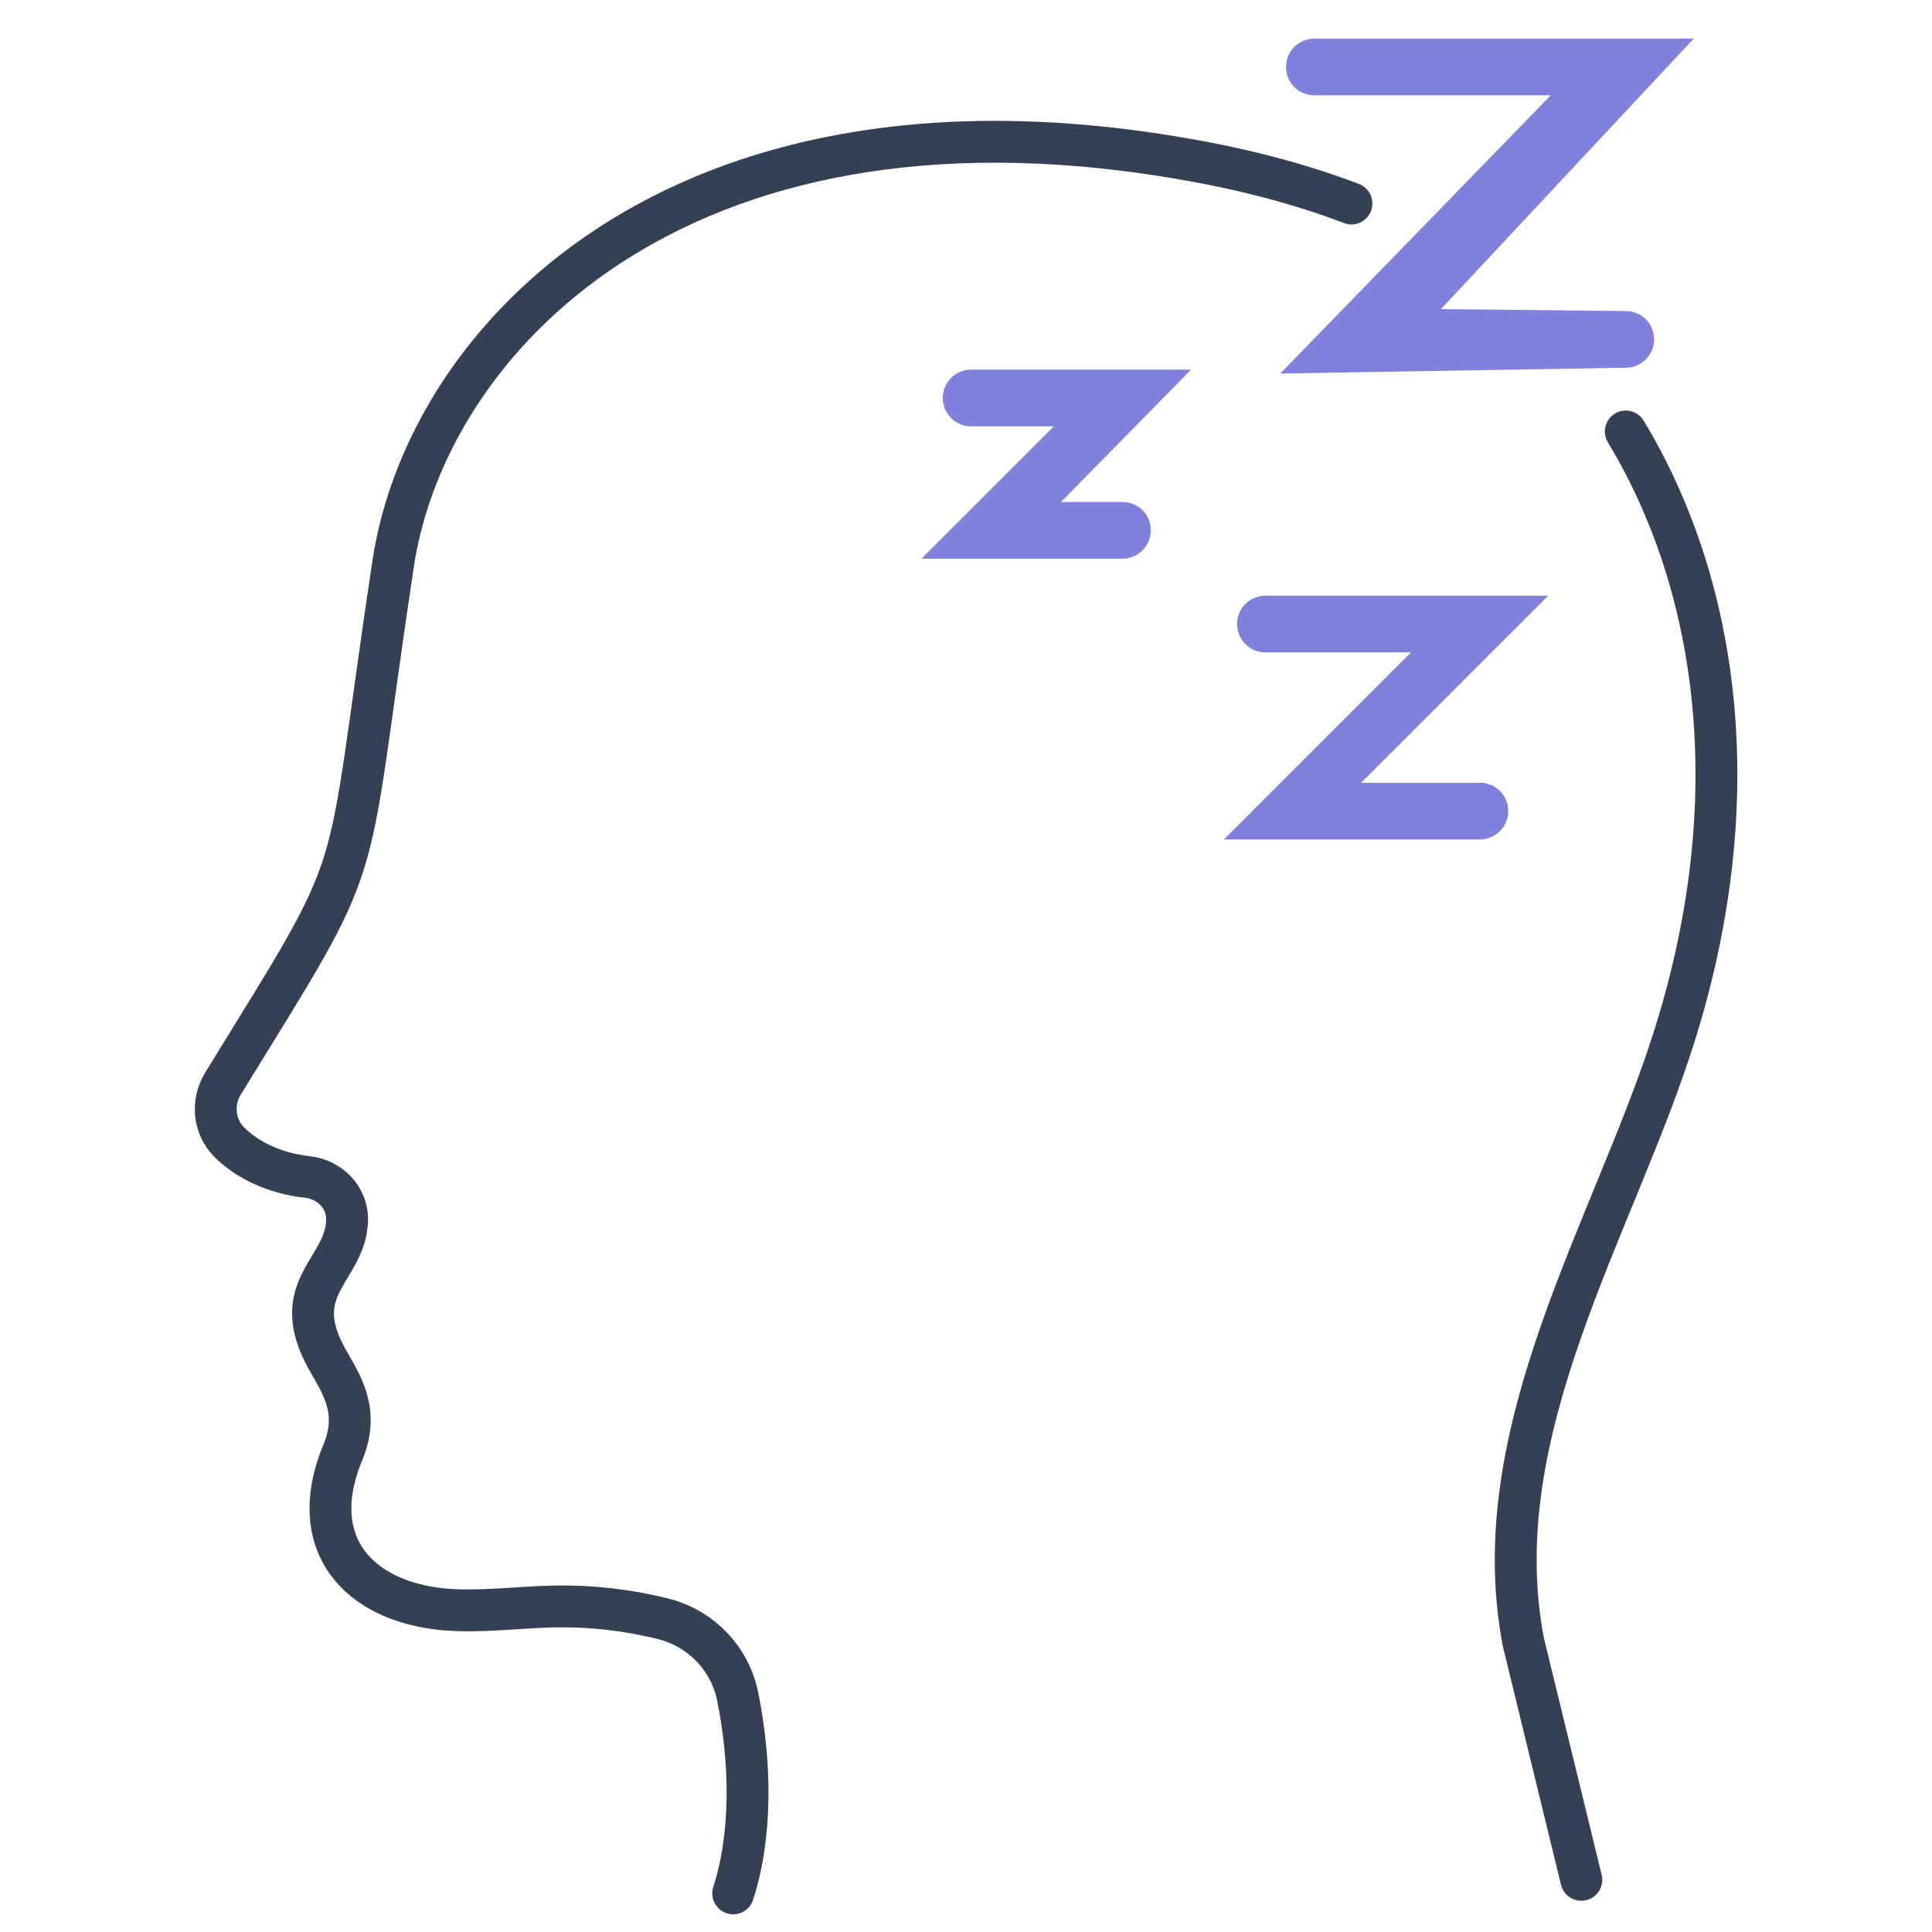 <svg xmlns="http://www.w3.org/2000/svg" xmlns:xlink="http://www.w3.org/1999/xlink" id="Layer_1" x="0px" y="0px" viewBox="0 0 600 600" style="enable-background:new 0 0 600 600;" xml:space="preserve"><style type="text/css">	.st0{fill:none;stroke:#344154;stroke-width:13;stroke-linecap:round;stroke-linejoin:round;}	.st1{fill:#8081DC;}</style><g>	<path class="st0" d="M504.9,134c28.9,47.9,38.2,114,15.3,187.1C501.7,380.4,460.4,444,473.1,510l18,73.8"></path>	<path class="st0" d="M227.7,588c5.9-18.2,5.5-40.8,1.4-61.1c-2.4-11.9-11.5-21.3-23.3-24.2c-10.9-2.7-22.1-4-33.3-3.8  c-11.6,0.2-23.2,1.9-34.7,0.9c-26.5-2.5-42.8-20.3-31.6-48.1c5.9-13.4-0.3-21.9-4.6-29.6c-12.6-22.5,5.9-27.6,6.2-43.3  c0.1-7-5.5-12.6-12.5-13.3c-10.1-1.1-18.8-5.4-24.2-10.9c-4.7-4.8-5.4-12.2-1.9-18c46.3-75.3,36.9-55.5,52.9-161.6  c10.5-69.4,87.7-151.8,242.3-126.2c18.8,3.1,37.5,7.6,55.3,14.4"></path></g><path class="st1" d="M504.9,114.2L397.6,116l84-86.4h-73.4c-4.9,0-8.8-3.9-8.8-8.8s3.9-8.8,8.8-8.8h117.8l-78.5,84l57.4,0.6 c4.9,0,8.8,3.9,8.8,8.8S509.7,114.2,504.9,114.2L504.9,114.2z"></path><path class="st1" d="M459.5,260.7h-79.4l58.1-58.1H393c-4.9,0-8.8-3.9-8.8-8.8s3.9-8.8,8.8-8.8h87.8l-58.1,58.1h36.9 c4.9,0,8.8,3.9,8.8,8.8S464.4,260.7,459.5,260.7L459.5,260.7z"></path><path class="st1" d="M348.5,173.5h-62.3l41.1-41.1h-25.7c-4.9,0-8.8-3.9-8.8-8.8s3.9-8.8,8.8-8.8h68.3l-40.4,41.1h19.1 c4.9,0,8.8,3.9,8.8,8.8S353.4,173.5,348.5,173.5L348.5,173.5z"></path></svg>